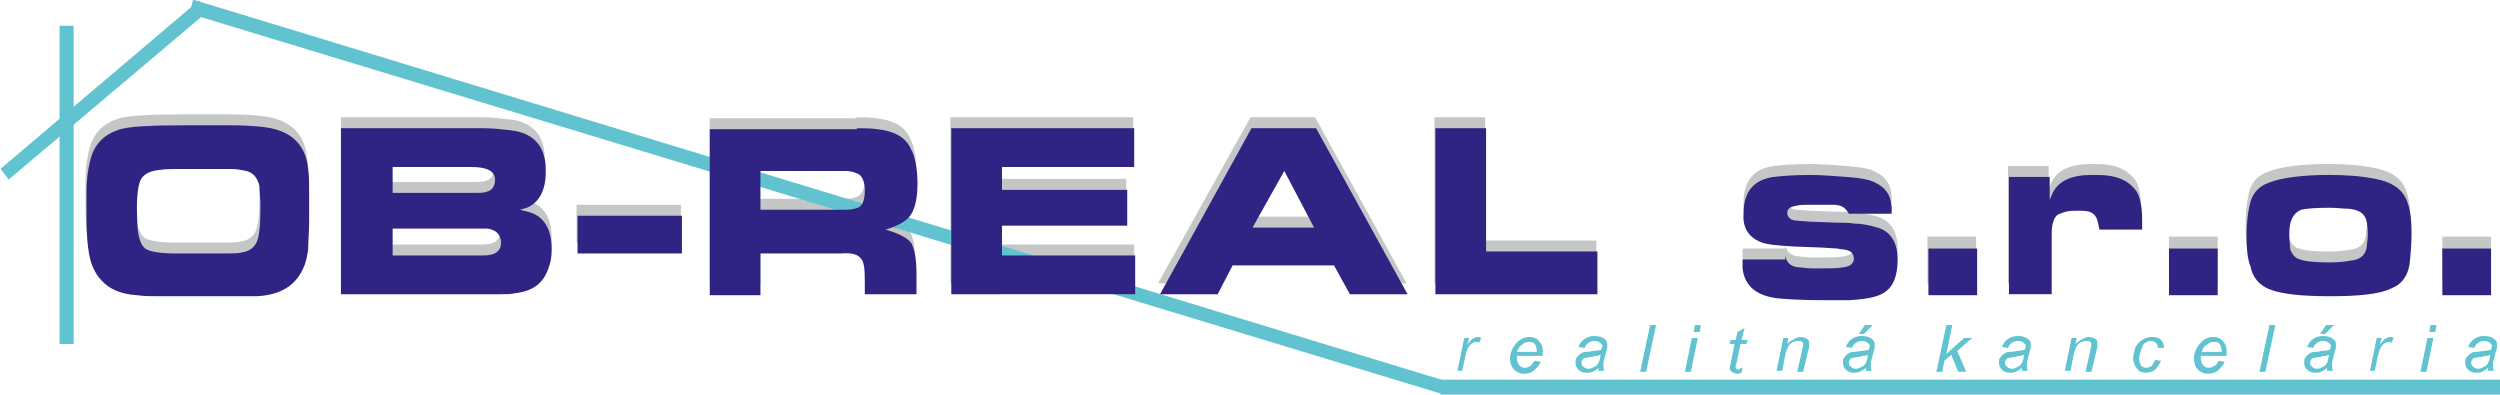 <?xml version="1.0" encoding="utf-8"?>
<!-- Generator: Adobe Illustrator 26.2.1, SVG Export Plug-In . SVG Version: 6.00 Build 0)  -->
<svg version="1.1" id="Layer_1" xmlns="http://www.w3.org/2000/svg" xmlns:xlink="http://www.w3.org/1999/xlink" x="0px" y="0px"
	 viewBox="0 0 251.5 39.7" style="enable-background:new 0 0 251.5 39.7;" xml:space="preserve">
<style type="text/css">
	.st0{fill:#C5C6C6;}
	.st1{fill-rule:evenodd;clip-rule:evenodd;fill:#62C3D0;}
	.st2{fill:none;stroke:#62C3D0;stroke-width:0.215;stroke-miterlimit:22.926;}
	.st3{fill:#62C3D0;}
	.st4{fill:#2F2483;}
</style>
<path class="st0" d="M149.4,11.8l0,12.4h11.2l0,4.3h-16.3l0-16.7H149.4z M125.9,21.8L125.9,21.8l6.2,0v0l-3-5.7h0L125.9,21.8z
	 M125.8,11.8h6.5l9.2,16.7h-5.8l-1.6-2.9v0h-10.3v0l-1.5,2.9h-5.8L125.8,11.8z M95.6,11.8H114l0,3.9h-13.3l0,2.3h12.6l0,3.6h-12.6
	l0,3h13.4l0,3.9H95.6L95.6,11.8z M76.4,16.1l0,3.9h7.1c0.5,0,1,0,1.6,0c0.4,0,0.8-0.1,1.1-0.2C86.7,19.6,87,19,87,18
	c0-0.7-0.2-1.2-0.5-1.5c-0.3-0.2-0.8-0.4-1.5-0.4l-1.5,0H76.4z M86.1,11.8c0.7,0,1.4,0,2.1,0.1c1.6,0.2,2.6,0.7,3.2,1.7
	c0.2,0.4,0.4,0.8,0.5,1.2c0.2,0.8,0.3,1.6,0.3,2.5c0,1.4-0.2,2.4-0.6,3.1c-0.4,0.7-1.3,1.2-2.6,1.6v0c1.4,0.4,2.3,0.9,2.6,1.4
	c0.3,0.6,0.5,1.6,0.5,3l0,2.1h-5.1l0-1.5c0-1.1-0.1-1.8-0.4-2.1c-0.3-0.4-0.9-0.6-2-0.5h-8.1l0,4.2h-5.1l0-16.7H86.1z M68.5,20.6
	l0,3.8H58l0-3.8H68.5z M39.4,15.7l0,2.6h8.5c0.4,0,0.7,0,0.9-0.1c0.6-0.1,0.9-0.6,0.9-1.2c0-0.9-0.8-1.3-2.4-1.3H39.4z M39.4,22
	l0,2.6h9.1c1.2,0,1.8-0.4,1.8-1.3c0-0.6-0.3-1-0.7-1.2C49.4,22,49.1,22,48.9,22H39.4z M46.8,11.8c0.8,0,1.4,0,1.8,0
	c0.9,0,1.7,0.1,2.6,0.2c1.9,0.2,3,1.1,3.4,2.5c0.2,0.6,0.2,1.1,0.2,1.7c0,1.9-0.7,3.1-1.9,3.6L52.3,20v0l0.8,0.2
	c1.6,0.4,2.4,1.7,2.4,3.8c0,0.7-0.1,1.3-0.3,1.8c-0.5,1.6-1.6,2.4-3.4,2.6c-0.4,0.1-0.9,0.1-1.5,0.1h-16l0-16.7H46.8z M22.4,24.4
	c0.8,0,1.4,0,1.8-0.1c0.7-0.1,1.2-0.4,1.5-1c0.3-0.6,0.4-1.8,0.4-3.6c0-1-0.1-1.7-0.1-2.1c-0.2-0.8-0.6-1.3-1.3-1.5
	c-0.5-0.1-1-0.2-1.6-0.2c-0.9,0-2,0-3.3,0H18c-0.7,0-1.4,0-2.1,0.1c-0.8,0.1-1.4,0.3-1.8,0.9c-0.3,0.5-0.5,1.8-0.4,4
	c0,1.6,0.3,2.6,0.8,3c0.4,0.3,1.4,0.5,3.1,0.5L22.4,24.4z M15.9,28.7c-0.8,0-1.5,0-2.2-0.1c-1.6-0.1-2.8-0.6-3.6-1.5
	c-0.4-0.4-0.6-0.8-0.8-1.2c-0.5-1-0.7-2.8-0.7-5.4l0-2.2c0-1.5,0.2-2.7,0.5-3.7c0.4-1.2,1.2-2.1,2.6-2.6c1-0.4,3.4-0.5,7.4-0.5
	l3.7,0c2.6,0,4.3,0.2,5.1,0.5c1.8,0.6,2.8,1.9,3,3.9c0.1,0.6,0.1,1.4,0.1,2.4l0,2.8c0,1.1-0.1,2.1-0.1,2.9c-0.1,0.6-0.2,1.3-0.5,1.9
	c-0.8,1.8-2.4,2.7-4.7,2.8c-0.3,0-1.2,0-2.6,0L15.9,28.7z"/>
<path class="st0" d="M250.6,23.8l0,4.7h-4.9l0-4.7H250.6z M230.2,22.5c0,0.7,0.1,1.2,0.1,1.5c0.2,0.5,0.5,0.9,1,1
	c0.5,0.2,1.5,0.3,3,0.3c0.9,0,1.7-0.1,2.2-0.2c0.9-0.1,1.4-0.6,1.5-1.4c0-0.3,0.1-0.7,0.1-1.2c0-0.9-0.1-1.5-0.3-1.8
	c-0.3-0.5-0.8-0.7-1.6-0.8c-0.6,0-1.2-0.1-2-0.1c-1.5,0-2.4,0.1-2.8,0.2C230.6,20.4,230.2,21.2,230.2,22.5z M225.9,22.7
	c0-1.2,0.1-2.2,0.3-3.1c0.2-1.1,0.8-1.9,1.9-2.3c1.2-0.5,3.3-0.8,6.1-0.8c1.7,0,3.2,0.1,4.7,0.4c1.5,0.3,2.5,0.9,3,1.9
	c0.4,0.8,0.6,1.9,0.6,3.5c0,1.3-0.1,2.3-0.2,3.2c-0.2,1.2-0.8,2-1.8,2.4c-1.2,0.6-3.3,0.8-6.2,0.8c-2.8,0-4.8-0.2-6.1-0.7
	c-1-0.4-1.7-1.2-1.9-2.3C226,24.9,225.9,23.9,225.9,22.7z M223.1,23.8l0,4.7h-4.9l0-4.7H223.1z M206.1,16.7l0,2.3l0.3-0.7
	c0.6-1.2,1.9-1.8,3.9-1.8c0.7,0,1.3,0,1.9,0.1c1.2,0.2,2,0.7,2.6,1.5c0.4,0.6,0.6,1.6,0.6,3l0,0.9h-4.3l-0.1-0.5
	c-0.1-0.6-0.3-1-0.7-1.2c-0.3-0.2-0.8-0.2-1.4-0.2c-0.4,0-0.8,0-1.2,0.1c-0.3,0.1-0.6,0.2-0.8,0.3c-0.4,0.3-0.6,1-0.6,1.9l0,1.3
	l0,4.8H202l0-11.8H206.1z M198.8,23.8l0,4.7h-4.9l0-4.7H198.8z M179.6,24.6c0.1,0.8,0.7,1.2,1.5,1.2l1,0.1c0.4,0,0.9,0,1.3,0
	c0.7,0,1.4,0,2-0.1c0.7-0.1,1-0.3,1.1-0.8c0-0.5-0.2-0.8-0.6-0.9c-0.2-0.1-0.6-0.1-1.1-0.2l-1.6-0.1l-2.7-0.1
	c-1.7-0.1-2.9-0.2-3.5-0.5c-1.1-0.5-1.7-1.4-1.6-2.8c0-2.2,1-3.4,3-3.7c0.9-0.1,2.1-0.2,3.7-0.2c1.1,0,2.3,0.1,3.7,0.2
	c1.4,0.1,2.4,0.3,2.9,0.6c1,0.5,1.5,1.2,1.6,2.4v0.7H186l-0.2-0.3c-0.3-0.4-0.7-0.6-1.4-0.6l-1.1,0c-0.6,0-1,0-1.3,0
	c-0.5,0-0.9,0-1.3,0.1c-0.6,0.1-0.9,0.3-0.9,0.7c0,0.5,0.4,0.8,1,0.8l1.3,0.1l2.7,0.1c0.7,0,1.2,0,1.8,0.1c0.8,0,1.6,0.2,2.3,0.4
	c1.3,0.4,2,1.5,2,3.2c0,1.6-0.4,2.7-1.3,3.3c-0.7,0.5-1.9,0.7-3.6,0.8l-2.4,0c-2.3,0-3.9-0.1-4.9-0.2c-2.1-0.3-3.2-1.3-3.4-3l0-0.9
	H179.6z"/>
<rect x="6.1" y="2.7" class="st1" width="1.2" height="31.8"/>
<rect x="6.1" y="2.7" class="st2" width="1.2" height="31.8"/>
<polygon class="st1" points="20.8,1.1 20,0.2 0.2,17 0.9,17.9 "/>
<polygon class="st2" points="20.8,1.1 20,0.2 0.2,17 0.9,17.9 "/>
<polygon class="st1" points="145.3,38.4 145,39.5 19.2,1.3 19.5,0.1 "/>
<polygon class="st2" points="145.3,38.4 145,39.5 19.2,1.3 19.5,0.1 "/>
<rect x="145" y="38.3" class="st1" width="106.4" height="1.3"/>
<rect x="145" y="38.3" class="st2" width="106.4" height="1.3"/>
<path class="st3" d="M250.5,35.7c-0.1,0-0.2,0.1-0.3,0.1c-0.1,0-0.3,0-0.5,0.1c-0.3,0-0.6,0.1-0.7,0.1c-0.1,0-0.3,0.1-0.3,0.2
	c-0.1,0.1-0.1,0.2-0.1,0.3c0,0.2,0.1,0.3,0.2,0.4c0.1,0.1,0.3,0.2,0.5,0.2c0.2,0,0.4-0.1,0.6-0.2c0.2-0.1,0.3-0.2,0.4-0.4
	C250.4,36.3,250.5,36.1,250.5,35.7 M250.3,37c-0.2,0.2-0.4,0.3-0.6,0.4c-0.2,0.1-0.4,0.1-0.6,0.1c-0.3,0-0.6-0.1-0.8-0.3
	c-0.2-0.2-0.3-0.4-0.3-0.7c0-0.2,0-0.4,0.1-0.5c0.1-0.1,0.2-0.3,0.4-0.4c0.1-0.1,0.3-0.2,0.5-0.2c0.1,0,0.4,0,0.8-0.1
	c0.4,0,0.6-0.1,0.8-0.1c0-0.2,0.1-0.3,0.1-0.4c0-0.1-0.1-0.2-0.2-0.3c-0.1-0.1-0.3-0.2-0.6-0.2c-0.3,0-0.5,0.1-0.6,0.2
	c-0.2,0.1-0.3,0.3-0.4,0.5l-0.6-0.1c0.1-0.3,0.3-0.6,0.6-0.8c0.3-0.2,0.6-0.3,1-0.3c0.4,0,0.8,0.1,1,0.3c0.2,0.1,0.3,0.3,0.3,0.6
	c0,0.2,0,0.4-0.1,0.6l-0.2,0.8c-0.1,0.3-0.1,0.5-0.1,0.7c0,0.1,0,0.3,0.1,0.5h-0.6C250.3,37.3,250.3,37.2,250.3,37z M243.5,37.4
	l0.7-3.4h0.6l-0.7,3.4H243.5z M244.4,33.4l0.1-0.7h0.6l-0.1,0.7H244.4z M238.4,37.4l0.7-3.4h0.5l-0.2,0.7c0.2-0.3,0.4-0.5,0.5-0.6
	c0.2-0.1,0.4-0.2,0.5-0.2c0.1,0,0.3,0,0.4,0.1l-0.2,0.5c-0.1-0.1-0.2-0.1-0.3-0.1c-0.2,0-0.4,0.1-0.6,0.3c-0.2,0.2-0.4,0.6-0.5,1.2
	l-0.3,1.4H238.4z M233.4,33.6l0.6-0.9h0.8l-0.9,0.9H233.4z M234.3,35.7c-0.1,0-0.2,0.1-0.3,0.1c-0.1,0-0.3,0-0.5,0.1
	c-0.3,0-0.6,0.1-0.7,0.1c-0.1,0-0.3,0.1-0.3,0.2c-0.1,0.1-0.1,0.2-0.1,0.3c0,0.2,0.1,0.3,0.2,0.4c0.1,0.1,0.3,0.2,0.5,0.2
	c0.2,0,0.4-0.1,0.6-0.2c0.2-0.1,0.3-0.2,0.4-0.4C234.2,36.3,234.2,36.1,234.3,35.7z M234.1,37c-0.2,0.2-0.4,0.3-0.6,0.4
	c-0.2,0.1-0.4,0.1-0.6,0.1c-0.3,0-0.6-0.1-0.8-0.3c-0.2-0.2-0.3-0.4-0.3-0.7c0-0.2,0-0.4,0.1-0.5c0.1-0.1,0.2-0.3,0.4-0.4
	c0.1-0.1,0.3-0.2,0.5-0.2c0.1,0,0.4,0,0.8-0.1c0.4,0,0.6-0.1,0.8-0.1c0-0.2,0.1-0.3,0.1-0.4c0-0.1-0.1-0.2-0.2-0.3
	c-0.1-0.1-0.3-0.2-0.6-0.2c-0.3,0-0.5,0.1-0.6,0.2c-0.2,0.1-0.3,0.3-0.4,0.5l-0.6-0.1c0.1-0.3,0.3-0.6,0.6-0.8
	c0.3-0.2,0.6-0.3,1-0.3c0.4,0,0.8,0.1,1,0.3c0.2,0.1,0.3,0.3,0.3,0.6c0,0.2,0,0.4-0.1,0.6l-0.2,0.8c-0.1,0.3-0.1,0.5-0.1,0.7
	c0,0.1,0,0.3,0.1,0.5h-0.6C234.1,37.3,234.1,37.2,234.1,37z M227.3,37.4l1-4.7h0.6l-1,4.7H227.3z M221.5,35.4h2c0-0.1,0-0.1,0-0.1
	c0-0.3-0.1-0.5-0.2-0.7c-0.2-0.2-0.3-0.2-0.6-0.2c-0.3,0-0.5,0.1-0.7,0.3C221.7,34.8,221.6,35.1,221.5,35.4z M223.2,36.3l0.6,0.1
	c-0.1,0.3-0.3,0.5-0.6,0.8c-0.3,0.3-0.7,0.4-1.1,0.4c-0.3,0-0.5-0.1-0.7-0.2c-0.2-0.1-0.4-0.3-0.5-0.5c-0.1-0.2-0.2-0.5-0.2-0.8
	c0-0.4,0.1-0.7,0.3-1.1c0.2-0.3,0.4-0.6,0.7-0.8c0.3-0.2,0.6-0.3,0.9-0.3c0.4,0,0.8,0.1,1,0.4c0.3,0.3,0.4,0.6,0.4,1
	c0,0.2,0,0.3,0,0.5h-2.6c0,0.1,0,0.1,0,0.2c0,0.3,0.1,0.6,0.2,0.7c0.2,0.2,0.3,0.3,0.6,0.3c0.2,0,0.4-0.1,0.6-0.2
	C223,36.7,223.1,36.5,223.2,36.3z M216.8,36.2l0.6,0.1c-0.2,0.4-0.4,0.7-0.6,0.9c-0.3,0.2-0.6,0.3-0.9,0.3c-0.4,0-0.7-0.1-0.9-0.4
	c-0.2-0.2-0.4-0.6-0.4-1c0-0.4,0.1-0.7,0.2-1.1c0.2-0.4,0.4-0.6,0.7-0.8c0.3-0.2,0.6-0.3,1-0.3c0.4,0,0.7,0.1,0.9,0.3
	c0.2,0.2,0.3,0.5,0.3,0.8l-0.6,0c0-0.2-0.1-0.4-0.2-0.5c-0.1-0.1-0.3-0.2-0.5-0.2c-0.2,0-0.5,0.1-0.6,0.2c-0.2,0.1-0.3,0.4-0.4,0.7
	c-0.1,0.3-0.2,0.6-0.2,0.9c0,0.3,0.1,0.5,0.2,0.7c0.1,0.1,0.3,0.2,0.5,0.2c0.2,0,0.4-0.1,0.6-0.2C216.5,36.7,216.7,36.5,216.8,36.2z
	 M207.7,37.4l0.7-3.4h0.5l-0.1,0.6c0.2-0.2,0.5-0.4,0.7-0.5c0.2-0.1,0.4-0.2,0.6-0.2c0.3,0,0.5,0.1,0.7,0.2c0.2,0.1,0.2,0.3,0.2,0.6
	c0,0.1,0,0.3-0.1,0.6l-0.5,2.1h-0.6l0.5-2.2c0-0.2,0.1-0.4,0.1-0.5c0-0.1,0-0.2-0.1-0.3c-0.1-0.1-0.2-0.1-0.4-0.1
	c-0.3,0-0.6,0.1-0.8,0.3c-0.2,0.2-0.4,0.6-0.5,1.1l-0.3,1.6H207.7z M203.6,35.7c-0.1,0-0.2,0.1-0.3,0.1c-0.1,0-0.3,0-0.5,0.1
	c-0.3,0-0.6,0.1-0.7,0.1c-0.1,0-0.3,0.1-0.3,0.2c-0.1,0.1-0.1,0.2-0.1,0.3c0,0.2,0.1,0.3,0.2,0.4c0.1,0.1,0.3,0.2,0.5,0.2
	c0.2,0,0.4-0.1,0.6-0.2c0.2-0.1,0.3-0.2,0.4-0.4C203.5,36.3,203.6,36.1,203.6,35.7z M203.4,37c-0.2,0.2-0.4,0.3-0.6,0.4
	c-0.2,0.1-0.4,0.1-0.6,0.1c-0.3,0-0.6-0.1-0.8-0.3c-0.2-0.2-0.3-0.4-0.3-0.7c0-0.2,0-0.4,0.1-0.5c0.1-0.1,0.2-0.3,0.4-0.4
	c0.1-0.1,0.3-0.2,0.5-0.2c0.1,0,0.4,0,0.8-0.1c0.4,0,0.6-0.1,0.8-0.1c0-0.2,0.1-0.3,0.1-0.4c0-0.1-0.1-0.2-0.2-0.3
	c-0.1-0.1-0.3-0.2-0.6-0.2c-0.3,0-0.5,0.1-0.6,0.2c-0.2,0.1-0.3,0.3-0.4,0.5l-0.6-0.1c0.1-0.3,0.3-0.6,0.6-0.8
	c0.3-0.2,0.6-0.3,1-0.3c0.4,0,0.8,0.1,1,0.3c0.2,0.1,0.3,0.3,0.3,0.6c0,0.2,0,0.4-0.1,0.6l-0.2,0.8c-0.1,0.3-0.1,0.5-0.1,0.7
	c0,0.1,0,0.3,0.1,0.5h-0.6C203.4,37.3,203.4,37.2,203.4,37z M194.8,37.4l1-4.7h0.6l-0.6,2.9l1.8-1.6h0.8l-1.5,1.3l0.9,2.1H197
	l-0.7-1.7l-0.7,0.6l-0.2,1.1H194.8z M187,33.6l0.6-0.9h0.8l-0.9,0.9H187z M187.9,35.7c-0.1,0-0.2,0.1-0.3,0.1c-0.1,0-0.3,0-0.5,0.1
	c-0.3,0-0.6,0.1-0.7,0.1c-0.1,0-0.3,0.1-0.3,0.2c-0.1,0.1-0.1,0.2-0.1,0.3c0,0.2,0.1,0.3,0.2,0.4c0.1,0.1,0.3,0.2,0.5,0.2
	c0.2,0,0.4-0.1,0.6-0.2c0.2-0.1,0.3-0.2,0.4-0.4C187.8,36.3,187.9,36.1,187.9,35.7z M187.7,37c-0.2,0.2-0.4,0.3-0.6,0.4
	c-0.2,0.1-0.4,0.1-0.6,0.1c-0.3,0-0.6-0.1-0.8-0.3c-0.2-0.2-0.3-0.4-0.3-0.7c0-0.2,0-0.4,0.1-0.5c0.1-0.1,0.2-0.3,0.4-0.4
	c0.1-0.1,0.3-0.2,0.5-0.2c0.1,0,0.4,0,0.8-0.1c0.4,0,0.6-0.1,0.8-0.1c0-0.2,0.1-0.3,0.1-0.4c0-0.1-0.1-0.2-0.2-0.3
	c-0.1-0.1-0.3-0.2-0.6-0.2c-0.3,0-0.5,0.1-0.6,0.2c-0.2,0.1-0.3,0.3-0.4,0.5l-0.6-0.1c0.1-0.3,0.3-0.6,0.6-0.8
	c0.3-0.2,0.6-0.3,1-0.3c0.4,0,0.8,0.1,1,0.3c0.2,0.1,0.3,0.3,0.3,0.6c0,0.2,0,0.4-0.1,0.6l-0.2,0.8c-0.1,0.3-0.1,0.5-0.1,0.7
	c0,0.1,0,0.3,0.1,0.5h-0.6C187.7,37.3,187.7,37.2,187.7,37z M178.7,37.4l0.7-3.4h0.5l-0.1,0.6c0.2-0.2,0.5-0.4,0.7-0.5
	c0.2-0.1,0.4-0.2,0.6-0.2c0.3,0,0.5,0.1,0.7,0.2c0.2,0.1,0.2,0.3,0.2,0.6c0,0.1,0,0.3-0.1,0.6l-0.5,2.1h-0.6l0.5-2.2
	c0-0.2,0.1-0.4,0.1-0.5c0-0.1,0-0.2-0.1-0.3c-0.1-0.1-0.2-0.1-0.4-0.1c-0.3,0-0.6,0.1-0.8,0.3c-0.2,0.2-0.4,0.6-0.5,1.1l-0.3,1.6
	H178.7z M175.3,37l-0.1,0.5c-0.1,0-0.3,0.1-0.4,0.1c-0.2,0-0.4-0.1-0.6-0.2c-0.1-0.1-0.2-0.2-0.2-0.3c0-0.1,0-0.2,0.1-0.5l0.4-2
	h-0.5l0.1-0.4h0.5l0.2-0.8l0.7-0.4l-0.3,1.2h0.6l-0.1,0.4h-0.6l-0.4,1.9c-0.1,0.2-0.1,0.4-0.1,0.4c0,0.1,0,0.1,0.1,0.2
	c0,0,0.1,0.1,0.2,0.1C175.1,37,175.2,37,175.3,37z M169.5,37.4l0.7-3.4h0.6l-0.7,3.4H169.5z M170.4,33.4l0.1-0.7h0.6l-0.1,0.7H170.4
	z M165,37.4l1-4.7h0.6l-1,4.7H165z M161,35.7c-0.1,0-0.2,0.1-0.3,0.1c-0.1,0-0.3,0-0.5,0.1c-0.3,0-0.6,0.1-0.7,0.1
	c-0.1,0-0.3,0.1-0.3,0.2c-0.1,0.1-0.1,0.2-0.1,0.3c0,0.2,0.1,0.3,0.2,0.4c0.1,0.1,0.3,0.2,0.5,0.2c0.2,0,0.4-0.1,0.6-0.2
	c0.2-0.1,0.3-0.2,0.4-0.4C160.9,36.3,161,36.1,161,35.7z M160.8,37c-0.2,0.2-0.4,0.3-0.6,0.4c-0.2,0.1-0.4,0.1-0.6,0.1
	c-0.3,0-0.6-0.1-0.8-0.3c-0.2-0.2-0.3-0.4-0.3-0.7c0-0.2,0-0.4,0.1-0.5c0.1-0.1,0.2-0.3,0.4-0.4c0.1-0.1,0.3-0.2,0.5-0.2
	c0.1,0,0.4,0,0.8-0.1c0.4,0,0.6-0.1,0.8-0.1c0-0.2,0.1-0.3,0.1-0.4c0-0.1-0.1-0.2-0.2-0.3c-0.1-0.1-0.3-0.2-0.6-0.2
	c-0.3,0-0.5,0.1-0.6,0.2c-0.2,0.1-0.3,0.3-0.4,0.5l-0.6-0.1c0.1-0.3,0.3-0.6,0.6-0.8c0.3-0.2,0.6-0.3,1-0.3c0.4,0,0.8,0.1,1,0.3
	c0.2,0.1,0.3,0.3,0.3,0.6c0,0.2,0,0.4-0.1,0.6l-0.2,0.8c-0.1,0.3-0.1,0.5-0.1,0.7c0,0.1,0,0.3,0.1,0.5h-0.6
	C160.8,37.3,160.8,37.2,160.8,37z M152.6,35.4h2c0-0.1,0-0.1,0-0.1c0-0.3-0.1-0.5-0.2-0.7c-0.2-0.2-0.3-0.2-0.6-0.2
	c-0.3,0-0.5,0.1-0.7,0.3C152.9,34.8,152.7,35.1,152.6,35.4z M154.4,36.3l0.6,0.1c-0.1,0.3-0.3,0.5-0.6,0.8c-0.3,0.3-0.7,0.4-1.1,0.4
	c-0.3,0-0.5-0.1-0.7-0.2c-0.2-0.1-0.4-0.3-0.5-0.5c-0.1-0.2-0.2-0.5-0.2-0.8c0-0.4,0.1-0.7,0.3-1.1c0.2-0.3,0.4-0.6,0.7-0.8
	c0.3-0.2,0.6-0.3,0.9-0.3c0.4,0,0.8,0.1,1,0.4c0.3,0.3,0.4,0.6,0.4,1c0,0.2,0,0.3,0,0.5h-2.6c0,0.1,0,0.1,0,0.2
	c0,0.3,0.1,0.6,0.2,0.7c0.2,0.2,0.3,0.3,0.6,0.3c0.2,0,0.4-0.1,0.6-0.2C154.1,36.7,154.2,36.5,154.4,36.3z M146.6,37.4l0.7-3.4h0.5
	l-0.2,0.7c0.2-0.3,0.4-0.5,0.5-0.6c0.2-0.1,0.4-0.2,0.5-0.2c0.1,0,0.3,0,0.4,0.1l-0.2,0.5c-0.1-0.1-0.2-0.1-0.3-0.1
	c-0.2,0-0.4,0.1-0.6,0.3c-0.2,0.2-0.4,0.6-0.5,1.2l-0.3,1.4H146.6z"/>
<path class="st4" d="M250.6,25l0,4.7h-4.9l0-4.7H250.6z M230.3,23.6c0,0.7,0.1,1.2,0.1,1.5c0.2,0.5,0.5,0.9,1,1
	c0.5,0.2,1.5,0.3,3,0.3c0.9,0,1.7-0.1,2.2-0.2c0.9-0.1,1.4-0.6,1.5-1.4c0-0.3,0.1-0.7,0.1-1.2c0-0.9-0.1-1.5-0.3-1.8
	c-0.3-0.5-0.8-0.7-1.6-0.8c-0.6,0-1.2-0.1-2-0.1c-1.5,0-2.4,0.1-2.8,0.2C230.6,21.5,230.3,22.3,230.3,23.6z M226,23.8
	c0-1.2,0.1-2.2,0.3-3.1c0.2-1.1,0.8-1.9,1.9-2.3c1.2-0.5,3.3-0.8,6.1-0.8c1.7,0,3.2,0.1,4.7,0.4c1.5,0.3,2.5,0.9,3,1.9
	c0.4,0.8,0.6,1.9,0.6,3.5c0,1.3-0.1,2.3-0.2,3.2c-0.2,1.2-0.8,2-1.8,2.4c-1.2,0.6-3.3,0.8-6.2,0.8c-2.8,0-4.8-0.2-6.1-0.7
	c-1-0.4-1.7-1.2-1.9-2.3C226.1,26.1,226,25,226,23.8z M223.1,25l0,4.7h-4.9l0-4.7H223.1z M206.2,17.8l0,2.3l0.3-0.7
	c0.6-1.2,1.9-1.8,3.9-1.8c0.7,0,1.3,0,1.9,0.1c1.2,0.2,2,0.7,2.6,1.5c0.4,0.6,0.6,1.6,0.6,3l0,0.9h-4.3l-0.1-0.5
	c-0.1-0.6-0.3-1-0.7-1.2c-0.3-0.2-0.8-0.2-1.4-0.2c-0.4,0-0.8,0-1.2,0.1c-0.3,0.1-0.6,0.2-0.8,0.3c-0.4,0.3-0.6,1-0.6,1.9l0,1.3
	l0,4.8h-4.3l0-11.8H206.2z M198.9,25l0,4.7H194l0-4.7H198.9z M179.6,25.7c0.1,0.8,0.7,1.2,1.5,1.2l1,0.1c0.4,0,0.9,0,1.3,0
	c0.7,0,1.4,0,2-0.1c0.7-0.1,1-0.3,1.1-0.8c0-0.5-0.2-0.8-0.6-0.9c-0.2-0.1-0.6-0.1-1.1-0.2l-1.6-0.1l-2.7-0.1
	c-1.7-0.1-2.9-0.2-3.5-0.5c-1.1-0.5-1.7-1.4-1.6-2.8c0-2.2,1-3.4,3-3.7c0.9-0.1,2.1-0.2,3.7-0.2c1.1,0,2.3,0.1,3.7,0.2
	c1.4,0.1,2.4,0.3,2.9,0.6c1,0.5,1.5,1.2,1.6,2.4l0,0.7H186l-0.2-0.3c-0.3-0.4-0.7-0.6-1.4-0.6l-1.1,0c-0.6,0-1,0-1.3,0
	c-0.5,0-0.9,0-1.3,0.1c-0.6,0.1-0.9,0.3-0.9,0.7c0,0.5,0.4,0.8,1,0.8l1.3,0.1l2.7,0.1c0.7,0,1.2,0,1.8,0.1c0.8,0,1.6,0.2,2.3,0.4
	c1.3,0.4,2,1.5,2,3.2c0,1.6-0.4,2.7-1.3,3.3c-0.7,0.5-1.9,0.7-3.6,0.8l-2.4,0c-2.3,0-3.9-0.1-4.9-0.2c-2.1-0.3-3.2-1.3-3.4-3l0-0.9
	H179.6z M149.5,12.9l0,12.4h11.2l0,4.3h-16.3l0-16.7H149.5z M126,22.9L126,22.9l6.2,0v0l-3-5.7h0L126,22.9z M125.9,12.9h6.5
	l9.2,16.7h-5.8l-1.6-2.9v0H124v0l-1.5,2.9h-5.8L125.9,12.9z M95.7,12.9h18.4l0,3.9h-13.3l0,2.3h12.6l0,3.6h-12.6l0,3h13.4l0,3.9
	H95.7L95.7,12.9z M76.5,17.2l0,3.9h7.1c0.5,0,1,0,1.6,0c0.4,0,0.8-0.1,1.1-0.2c0.5-0.2,0.7-0.8,0.7-1.8c0-0.7-0.2-1.2-0.5-1.5
	c-0.3-0.2-0.8-0.4-1.5-0.4l-1.5,0H76.5z M86.2,12.9c0.7,0,1.4,0,2.1,0.1c1.6,0.2,2.6,0.7,3.2,1.7c0.2,0.4,0.4,0.8,0.5,1.2
	c0.2,0.8,0.3,1.6,0.3,2.5c0,1.4-0.2,2.4-0.6,3.1c-0.4,0.7-1.3,1.2-2.6,1.6v0c1.4,0.4,2.3,0.9,2.6,1.4c0.3,0.6,0.5,1.6,0.5,3l0,2.1
	H87l0-1.5c0-1.1-0.1-1.8-0.4-2.1c-0.3-0.4-0.9-0.6-2-0.5h-8.1l0,4.2h-5.1l0-16.7H86.2z M68.6,21.7l0,3.8H58.1l0-3.8H68.6z
	 M39.5,16.8l0,2.6H48c0.4,0,0.7,0,0.9-0.1c0.6-0.1,0.9-0.6,0.9-1.2c0-0.9-0.8-1.3-2.4-1.3H39.5z M39.5,23.1l0,2.6h9.1
	c1.2,0,1.8-0.4,1.8-1.3c0-0.6-0.3-1-0.7-1.2c-0.2-0.1-0.5-0.2-0.7-0.2H39.5z M46.9,12.9c0.8,0,1.4,0,1.8,0c0.9,0,1.7,0.1,2.6,0.2
	c1.9,0.2,3,1.1,3.4,2.5c0.2,0.6,0.2,1.1,0.2,1.7c0,1.9-0.7,3.1-1.9,3.6l-0.7,0.2v0l0.8,0.2c1.6,0.4,2.4,1.7,2.4,3.8
	c0,0.7-0.1,1.3-0.3,1.8c-0.5,1.6-1.6,2.4-3.4,2.6c-0.4,0.1-0.9,0.1-1.5,0.1h-16l0-16.7H46.9z M22.5,25.5c0.8,0,1.4,0,1.8-0.1
	c0.7-0.1,1.2-0.4,1.5-1c0.3-0.6,0.4-1.8,0.4-3.6c0-1-0.1-1.7-0.1-2.1c-0.2-0.8-0.6-1.3-1.3-1.5c-0.5-0.1-1-0.2-1.6-0.2
	c-0.9,0-2,0-3.3,0h-1.8c-0.7,0-1.4,0-2.1,0.1c-0.8,0.1-1.4,0.3-1.8,0.9c-0.3,0.5-0.5,1.8-0.4,4c0,1.6,0.3,2.6,0.8,3
	c0.4,0.3,1.4,0.5,3.1,0.5L22.5,25.5z M16,29.8c-0.8,0-1.5,0-2.2-0.1c-1.6-0.1-2.8-0.6-3.6-1.5c-0.4-0.4-0.6-0.8-0.8-1.2
	c-0.5-1-0.7-2.8-0.7-5.4l0-2.2c0-1.5,0.2-2.7,0.5-3.7c0.4-1.2,1.2-2.1,2.6-2.6c1-0.4,3.4-0.5,7.4-0.5l3.7,0c2.6,0,4.3,0.2,5.1,0.5
	c1.8,0.6,2.8,1.9,3,3.9c0.1,0.6,0.1,1.4,0.1,2.4l0,2.8c0,1.1-0.1,2.1-0.1,2.9c-0.1,0.6-0.2,1.3-0.5,1.9c-0.8,1.8-2.4,2.7-4.7,2.8
	c-0.3,0-1.2,0-2.6,0L16,29.8z"/>
</svg>
